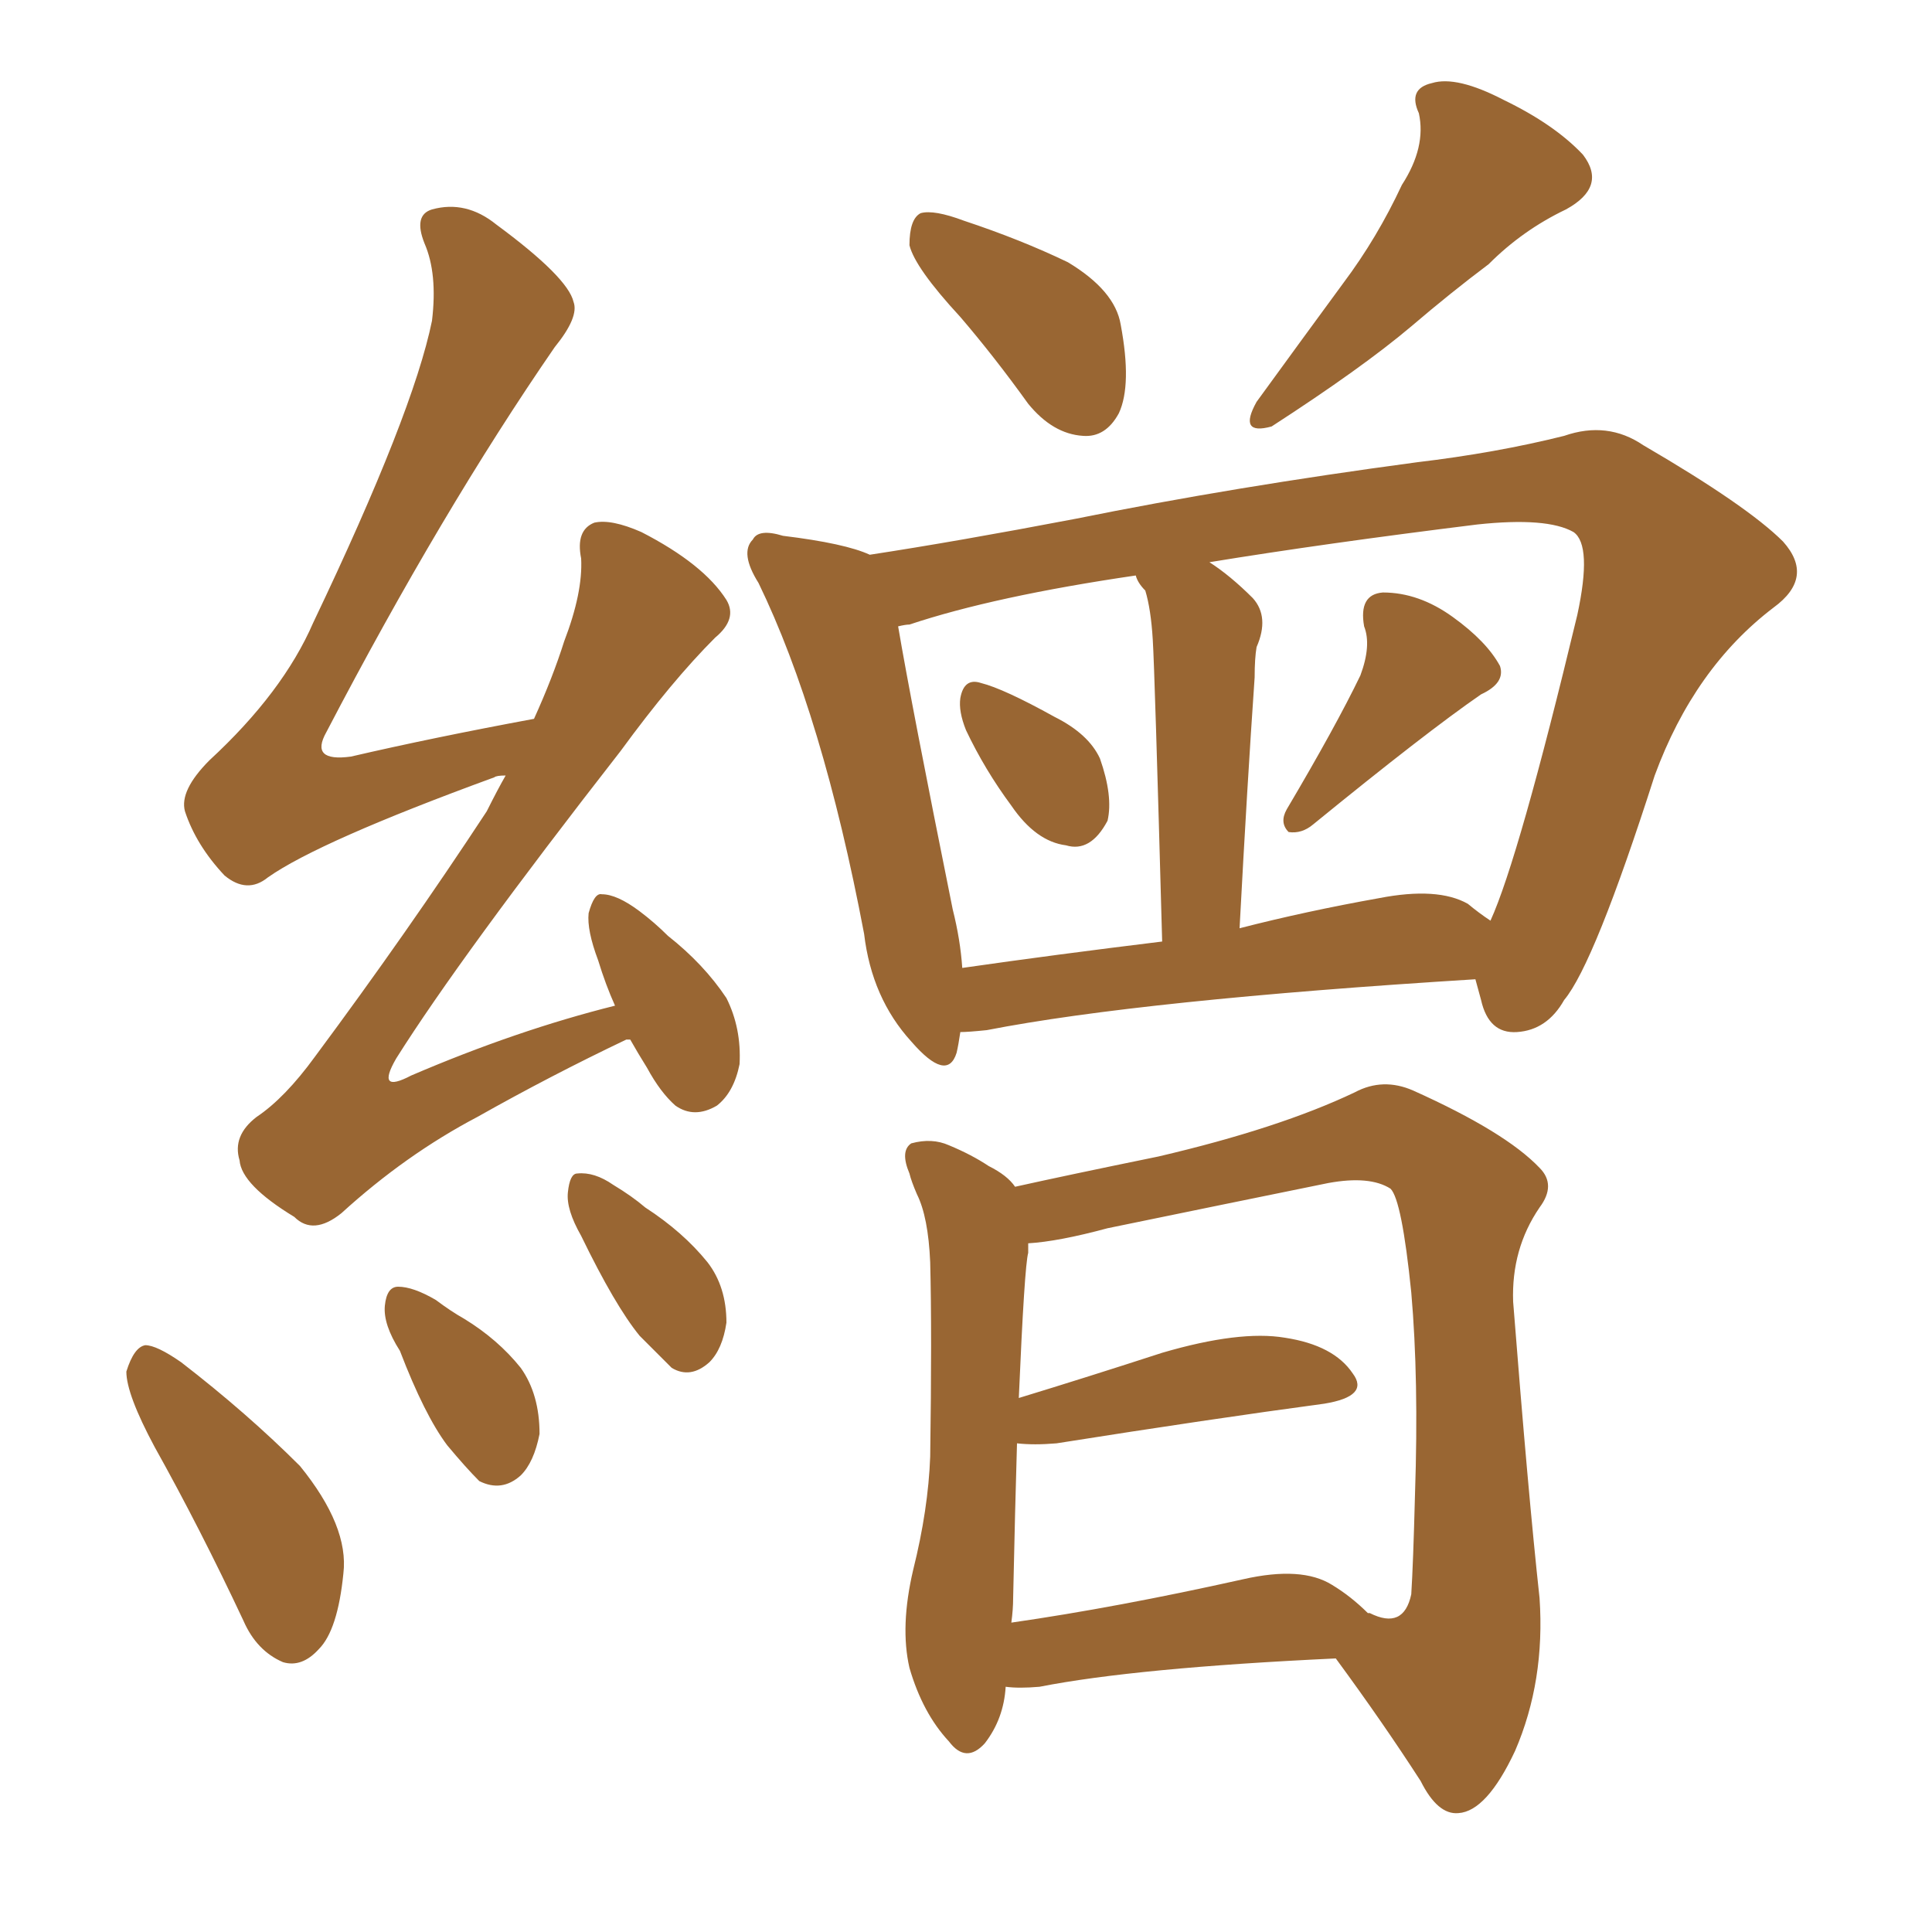 <svg xmlns="http://www.w3.org/2000/svg" xmlns:xlink="http://www.w3.org/1999/xlink" width="150" height="150"><path fill="#996633" padding="10" d="M74.56 24.61L74.56 24.61Q71.04 20.80 70.61 19.04L70.61 19.04Q70.61 16.99 71.48 16.55L71.48 16.55Q72.51 16.26 74.85 17.14L74.85 17.14Q79.25 18.60 82.91 20.36L82.91 20.36Q86.57 22.56 87.01 25.20L87.01 25.20Q87.89 29.88 86.87 32.08L86.87 32.08Q85.84 33.98 84.08 33.84L84.08 33.84Q81.74 33.69 79.83 31.35L79.83 31.35Q77.20 27.69 74.56 24.61ZM108.84 14.36L108.84 14.36Q110.74 11.43 110.16 8.79L110.16 8.79Q109.28 6.88 111.18 6.45L111.18 6.45Q113.09 5.86 116.75 7.76L116.75 7.76Q120.70 9.67 122.90 12.01L122.90 12.01Q124.80 14.50 121.58 16.26L121.58 16.26Q118.21 17.87 115.58 20.51L115.58 20.51Q112.65 22.71 109.57 25.34L109.57 25.34Q105.76 28.56 98.73 33.11L98.73 33.11Q96.09 33.84 97.56 31.20L97.56 31.20Q101.07 26.37 104.30 21.97L104.30 21.97Q106.93 18.46 108.84 14.36ZM75 56.69L75 56.69Q74.41 55.22 74.56 54.20L74.56 54.20Q74.85 52.59 76.17 53.03L76.17 53.03Q77.93 53.47 81.88 55.66L81.88 55.66Q84.52 56.98 85.40 58.89L85.40 58.89Q86.43 61.82 85.99 63.72L85.99 63.72Q84.67 66.21 82.76 65.63L82.76 65.63Q80.42 65.33 78.52 62.55L78.52 62.55Q76.46 59.77 75 56.69ZM105.62 52.44L105.62 52.44Q106.49 50.10 105.91 48.63L105.91 48.63Q105.47 46.14 107.37 46.00L107.37 46.00Q110.16 46.00 112.79 47.90L112.79 47.90Q115.43 49.80 116.46 51.71L116.46 51.71Q116.89 53.03 114.99 53.91L114.99 53.91Q110.74 56.84 101.95 64.01L101.95 64.01Q101.07 64.75 100.05 64.60L100.05 64.60Q99.32 63.87 99.90 62.84L99.90 62.84Q103.71 56.40 105.62 52.44ZM74.56 80.13L74.56 80.13Q74.41 81.15 74.27 81.74L74.27 81.74Q73.54 84.08 70.75 80.86L70.75 80.86Q67.68 77.49 67.09 72.51L67.09 72.51Q63.87 55.52 58.89 45.26L58.89 45.26Q57.42 42.92 58.45 41.89L58.45 41.89Q58.89 41.02 60.79 41.60L60.79 41.60Q65.63 42.19 67.53 43.07L67.53 43.07Q74.27 42.04 83.50 40.28L83.50 40.28Q95.80 37.79 110.01 35.89L110.01 35.89Q116.16 35.16 121.44 33.84L121.44 33.84Q124.80 32.67 127.59 34.57L127.59 34.57Q135.64 39.26 138.43 42.04L138.43 42.04Q140.92 44.82 137.70 47.17L137.70 47.17Q131.54 51.86 128.47 60.21L128.47 60.21Q123.78 74.85 121.44 77.64L121.44 77.64Q120.12 79.98 117.77 80.13L117.77 80.13Q115.58 80.27 114.99 77.64L114.99 77.64Q114.70 76.61 114.55 76.03L114.55 76.03Q88.62 77.64 76.61 79.98L76.61 79.98Q75.15 80.13 74.56 80.13ZM113.96 70.17L113.96 70.17Q114.84 70.90 115.72 71.48L115.72 71.48Q117.92 66.65 122.46 47.75L122.46 47.75Q123.63 42.33 122.17 41.31L122.17 41.31Q120.12 40.14 114.70 40.72L114.70 40.72Q102.83 42.19 93.90 43.65L93.90 43.65Q95.51 44.68 97.27 46.44L97.27 46.44Q98.58 47.90 97.56 50.24L97.56 50.24Q97.41 51.12 97.41 52.59L97.41 52.59Q96.83 60.94 96.24 72.07L96.24 72.07Q101.37 70.75 107.08 69.73L107.08 69.73Q111.62 68.85 113.96 70.17ZM74.71 75.15L74.71 75.15Q81.88 74.12 90.23 73.10L90.23 73.10Q89.65 52.00 89.50 49.66L89.50 49.66Q89.36 47.31 88.92 45.85L88.92 45.85Q88.33 45.26 88.18 44.68L88.18 44.68Q77.20 46.29 70.61 48.49L70.61 48.49Q70.31 48.49 69.73 48.63L69.73 48.63Q70.75 54.64 73.97 70.61L73.97 70.61Q74.56 72.95 74.71 75.15ZM78.08 130.96L78.08 130.96Q77.93 133.45 76.46 135.35L76.46 135.35Q75 136.96 73.68 135.21L73.68 135.21Q71.63 133.01 70.61 129.49L70.61 129.49Q69.87 126.27 70.90 121.88L70.90 121.88Q72.07 117.19 72.22 113.09L72.22 113.09Q72.36 103.42 72.22 98.00L72.22 98.00Q72.07 94.48 71.19 92.72L71.19 92.72Q70.75 91.70 70.61 91.11L70.61 91.11Q69.87 89.36 70.75 88.77L70.75 88.77Q72.36 88.33 73.68 88.92L73.68 88.92Q75.44 89.65 76.76 90.53L76.76 90.53Q78.22 91.26 78.81 92.14L78.81 92.14Q82.76 91.26 89.94 89.79L89.94 89.79Q99.32 87.60 105.18 84.81L105.18 84.81Q107.37 83.64 109.72 84.67L109.72 84.67Q116.89 87.89 119.53 90.67L119.53 90.67Q120.85 91.99 119.53 93.75L119.53 93.75Q117.33 96.97 117.48 101.07L117.48 101.07Q118.65 116.02 119.53 124.07L119.53 124.07Q119.97 130.52 117.63 135.94L117.63 135.94Q115.43 140.63 113.23 140.77L113.23 140.77Q111.62 140.92 110.30 138.28L110.30 138.28Q107.37 133.74 103.71 128.76L103.71 128.76Q88.18 129.49 80.71 130.96L80.71 130.96Q79.10 131.10 78.08 130.96ZM103.42 123.05L103.42 123.05Q104.88 123.93 106.20 125.24L106.20 125.24Q106.35 125.24 106.35 125.24L106.35 125.24Q108.98 126.56 109.57 123.78L109.57 123.78Q109.72 121.44 109.86 116.02L109.86 116.02Q110.16 107.08 109.57 100.34L109.57 100.34Q108.84 93.16 107.96 92.29L107.96 92.29Q106.35 91.26 103.13 91.85L103.13 91.85Q95.21 93.46 85.99 95.36L85.99 95.36Q82.18 96.39 79.83 96.53L79.83 96.53Q79.83 96.83 79.83 97.27L79.83 97.27Q79.54 98.29 79.10 108.54L79.10 108.54Q84.38 106.93 90.23 105.03L90.23 105.03Q96.24 103.27 99.76 103.86L99.76 103.86Q103.56 104.44 105.03 106.64L105.03 106.64Q106.35 108.40 102.83 108.98L102.83 108.98Q94.04 110.16 82.03 112.06L82.03 112.06Q80.27 112.21 78.96 112.06L78.96 112.06Q78.81 117.04 78.66 124.07L78.66 124.07Q78.66 124.95 78.52 125.98L78.52 125.98Q86.72 124.80 96.53 122.61L96.53 122.61Q101.07 121.58 103.42 123.05ZM48.93 80.71L48.93 80.71Q48.63 80.71 48.63 80.71L48.63 80.71Q42.77 83.50 37.06 86.72L37.06 86.72Q31.49 89.65 26.51 94.19L26.51 94.19Q24.32 95.95 22.85 94.48L22.85 94.48Q18.75 91.99 18.60 90.09L18.60 90.09Q18.02 88.18 19.92 86.72L19.92 86.72Q22.12 85.25 24.46 82.03L24.46 82.03Q31.64 72.36 37.79 62.99L37.79 62.99Q38.67 61.23 39.26 60.21L39.26 60.21Q38.53 60.21 38.38 60.35L38.38 60.35Q24.76 65.33 20.80 68.12L20.80 68.12Q19.19 69.43 17.43 67.97L17.43 67.97Q15.23 65.63 14.36 62.99L14.36 62.99Q13.92 61.38 16.26 59.03L16.26 59.03Q21.97 53.76 24.32 48.34L24.32 48.34Q32.08 32.08 33.54 24.90L33.54 24.90Q33.98 21.24 32.96 18.90L32.96 18.90Q32.08 16.70 33.54 16.26L33.54 16.26Q36.18 15.53 38.53 17.43L38.53 17.43Q44.09 21.53 44.53 23.44L44.53 23.44Q44.97 24.61 43.07 26.95L43.07 26.95Q34.28 39.70 25.34 56.84L25.34 56.84Q24.02 59.18 27.25 58.74L27.25 58.74Q33.54 57.28 41.46 55.81L41.46 55.81Q42.92 52.59 43.80 49.80L43.80 49.80Q45.26 46.00 45.12 43.36L45.12 43.36Q44.68 41.16 46.14 40.58L46.14 40.58Q47.46 40.28 49.80 41.31L49.80 41.31Q54.64 43.80 56.40 46.58L56.40 46.58Q57.28 48.05 55.52 49.51L55.52 49.51Q52.15 52.88 48.19 58.30L48.19 58.30Q35.74 74.27 30.76 82.18L30.76 82.18Q29.15 84.96 31.93 83.50L31.93 83.50Q40.14 79.98 47.75 78.08L47.75 78.08Q47.02 76.46 46.44 74.56L46.44 74.56Q45.56 72.22 45.70 70.90L45.70 70.90Q46.14 69.29 46.73 69.43L46.73 69.43Q47.90 69.43 49.66 70.75L49.66 70.75Q50.83 71.63 51.86 72.66L51.86 72.66Q54.64 74.85 56.40 77.49L56.40 77.49Q57.57 79.83 57.42 82.62L57.42 82.62Q56.98 84.81 55.66 85.84L55.66 85.84Q53.91 86.87 52.44 85.84L52.44 85.84Q51.27 84.81 50.24 82.91L50.24 82.91Q49.51 81.74 48.93 80.71ZM12.01 112.35L12.01 112.35Q9.81 108.25 9.81 106.49L9.81 106.49Q10.40 104.59 11.28 104.44L11.28 104.44Q12.16 104.44 14.06 105.76L14.06 105.76Q19.19 109.72 23.29 113.82L23.29 113.82Q27.10 118.51 26.66 122.17L26.66 122.17Q26.22 126.56 24.76 128.03L24.76 128.03Q23.44 129.49 21.97 129.05L21.97 129.05Q19.92 128.17 18.90 125.83L18.90 125.83Q15.53 118.65 12.01 112.35ZM31.05 104.88L31.05 104.88Q29.74 102.83 29.88 101.37L29.88 101.37Q30.03 99.90 30.91 99.90L30.91 99.90Q32.08 99.90 33.84 100.93L33.84 100.93Q35.01 101.81 36.04 102.39L36.04 102.39Q38.67 104.00 40.43 106.20L40.43 106.20Q41.89 108.25 41.89 111.33L41.89 111.33Q41.46 113.53 40.43 114.55L40.43 114.55Q38.96 115.87 37.21 114.99L37.21 114.99Q36.18 113.96 34.72 112.21L34.72 112.21Q32.96 109.86 31.05 104.88ZM45.12 95.95L45.12 95.95L45.12 95.95Q43.95 93.90 44.09 92.58L44.09 92.58Q44.24 91.11 44.82 91.11L44.82 91.11Q46.14 90.97 47.61 91.99L47.61 91.99Q49.07 92.87 50.10 93.75L50.10 93.75Q53.03 95.65 54.93 98.00L54.93 98.00Q56.40 99.90 56.40 102.69L56.40 102.69Q56.10 104.74 55.08 105.76L55.08 105.76Q53.61 107.08 52.15 106.20L52.15 106.20Q51.12 105.18 49.66 103.71L49.66 103.71Q47.75 101.37 45.12 95.95Z"/></svg>